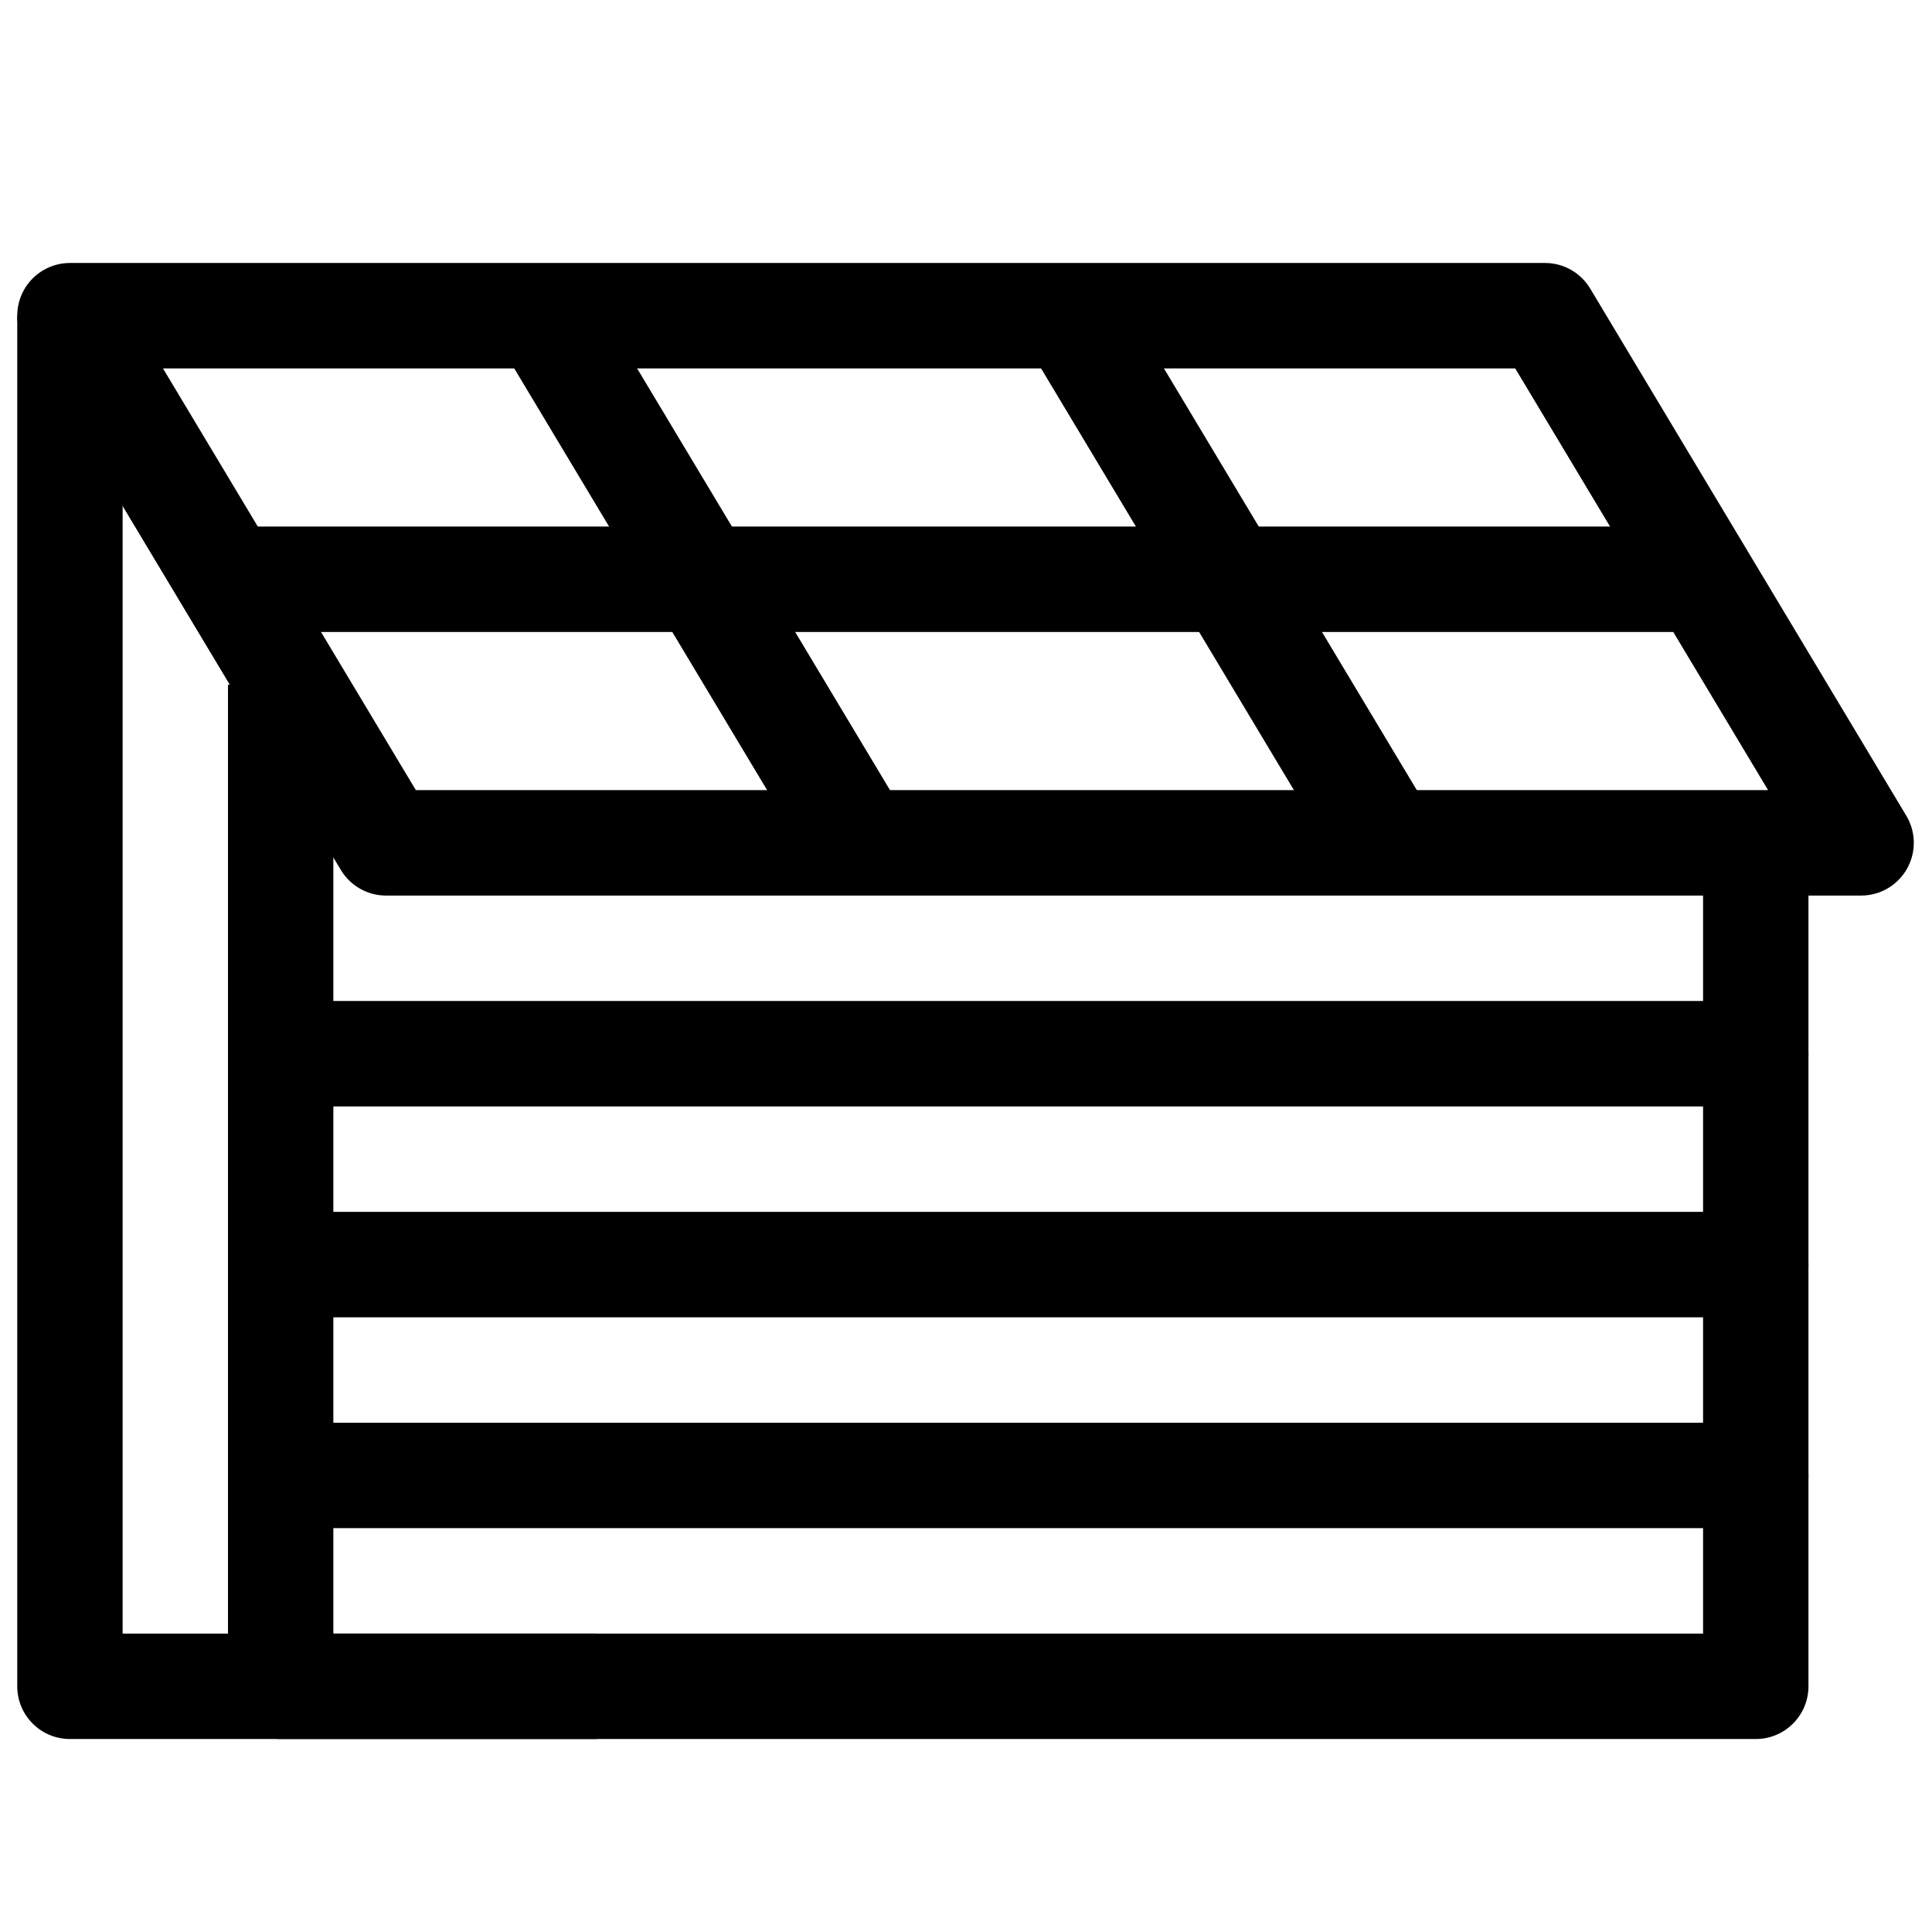 <svg xmlns="http://www.w3.org/2000/svg" xmlns:xlink="http://www.w3.org/1999/xlink" width="500" viewBox="0 0 375 375" height="500" preserveAspectRatio="xMidYMid meet"><defs><clipPath id="60dad7661d"><path d="M 3.285 51.043 L 371.535 51.043 L 371.535 174 L 3.285 174 Z M 3.285 51.043 " clip-rule="nonzero"></path></clipPath><clipPath id="b68c01ed8c"><path d="M 44 132 L 352 132 L 352 337.543 L 44 337.543 Z M 44 132 " clip-rule="nonzero"></path></clipPath><clipPath id="cae4f158db"><path d="M 3.285 61 L 116 61 L 116 337.543 L 3.285 337.543 Z M 3.285 61 " clip-rule="nonzero"></path></clipPath></defs><g clip-path="url(#60dad7661d)"><path fill="#000000" d="M 4.676 56.234 C 6.488 53.027 9.891 51.043 13.574 51.043 L 299.891 51.043 C 303.48 51.043 306.809 52.93 308.656 56.012 L 370.012 158.332 C 371.906 161.492 371.957 165.43 370.141 168.637 C 368.324 171.848 364.926 173.828 361.242 173.828 L 74.926 173.828 C 71.336 173.828 68.008 171.945 66.16 168.859 L 4.805 66.539 C 2.91 63.379 2.859 59.441 4.676 56.234 Z M 31.633 71.508 L 80.715 153.363 L 343.184 153.363 L 294.102 71.508 Z M 31.633 71.508 " fill-opacity="1" fill-rule="evenodd"></path></g><g clip-path="url(#b68c01ed8c)"><path fill="#000000" d="M 44.25 327.312 L 44.25 132.898 L 64.703 132.898 L 64.703 317.078 L 330.566 317.078 L 330.566 163.598 L 351.02 163.598 L 351.02 327.312 C 351.02 332.961 346.438 337.543 340.793 337.543 L 54.477 337.543 C 48.828 337.543 44.25 332.961 44.25 327.312 Z M 44.25 327.312 " fill-opacity="1" fill-rule="evenodd"></path></g><path fill="#000000" d="M 44.25 102.203 L 330.566 102.203 L 330.566 122.668 L 44.25 122.668 Z M 44.25 102.203 " fill-opacity="1" fill-rule="evenodd"></path><path fill="#000000" d="M 158.191 168.863 L 96.836 66.539 L 114.371 56.012 L 175.727 158.332 Z M 158.191 168.863 " fill-opacity="1" fill-rule="evenodd"></path><path fill="#000000" d="M 260.445 168.863 L 199.094 66.539 L 216.629 56.012 L 277.98 158.332 Z M 260.445 168.863 " fill-opacity="1" fill-rule="evenodd"></path><g clip-path="url(#cae4f158db)"><path fill="#000000" d="M 3.348 327.312 L 3.348 61.273 L 23.801 61.273 L 23.801 317.078 L 115.828 317.078 L 115.828 337.543 L 13.574 337.543 C 7.926 337.543 3.348 332.961 3.348 327.312 Z M 3.348 327.312 " fill-opacity="1" fill-rule="evenodd"></path></g><path fill="#000000" d="M 44.25 204.523 C 44.25 198.875 48.828 194.293 54.477 194.293 L 340.793 194.293 C 346.438 194.293 351.02 198.875 351.02 204.523 C 351.02 210.176 346.438 214.758 340.793 214.758 L 54.477 214.758 C 48.828 214.758 44.25 210.176 44.25 204.523 Z M 44.25 204.523 " fill-opacity="1" fill-rule="evenodd"></path><path fill="#000000" d="M 44.25 245.453 C 44.25 239.805 48.828 235.223 54.477 235.223 L 340.793 235.223 C 346.438 235.223 351.02 239.805 351.02 245.453 C 351.02 251.105 346.438 255.688 340.793 255.688 L 54.477 255.688 C 48.828 255.688 44.25 251.105 44.25 245.453 Z M 44.25 245.453 " fill-opacity="1" fill-rule="evenodd"></path><path fill="#000000" d="M 44.25 286.383 C 44.25 280.73 48.828 276.148 54.477 276.148 L 340.793 276.148 C 346.438 276.148 351.02 280.73 351.02 286.383 C 351.02 292.031 346.438 296.613 340.793 296.613 L 54.477 296.613 C 48.828 296.613 44.25 292.031 44.25 286.383 Z M 44.25 286.383 " fill-opacity="1" fill-rule="evenodd"></path></svg>